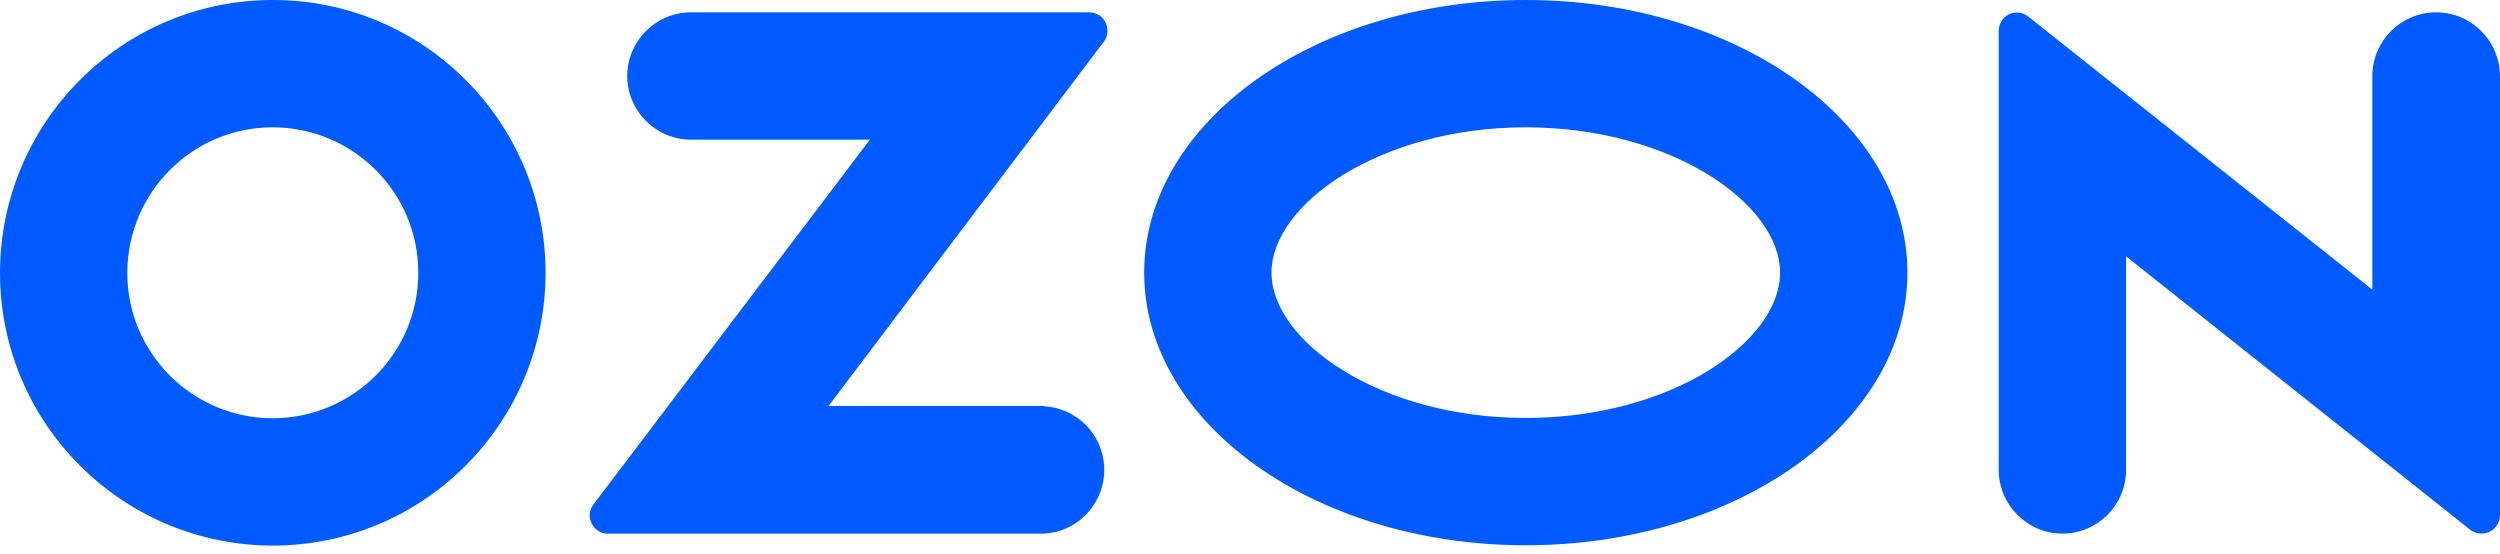 <?xml version="1.0" encoding="UTF-8"?> <svg xmlns="http://www.w3.org/2000/svg" width="221" height="49" viewBox="0 0 221 49" fill="none"><path d="M92.307 35.886H73.244L97.581 3.683C98.111 2.976 97.964 1.945 97.257 1.414C96.991 1.208 96.638 1.09 96.284 1.09H61.076C57.983 1.09 55.449 3.624 55.449 6.718C55.449 9.811 57.983 12.345 61.076 12.345H76.898L52.473 44.577C51.913 45.284 52.061 46.286 52.768 46.846C53.062 47.081 53.416 47.199 53.77 47.17H92.277C95.371 47.023 97.757 44.371 97.61 41.248C97.463 38.361 95.165 36.062 92.277 35.915V35.886H92.307ZM215.343 1.09C212.25 1.09 209.716 3.624 209.716 6.718V25.603L179.31 1.473C178.633 0.913 177.601 1.002 177.042 1.709C176.806 2.003 176.688 2.357 176.688 2.74V41.542C176.688 44.636 179.222 47.17 182.315 47.17C185.409 47.17 187.943 44.666 187.943 41.542V22.657L218.348 46.816C219.055 47.376 220.087 47.258 220.646 46.551C220.882 46.257 221 45.903 221 45.549V6.718C220.971 3.594 218.466 1.09 215.343 1.09ZM134.88 36.946C122.005 36.946 112.4 30.17 112.4 24.101C112.4 18.031 122.035 11.255 134.88 11.255C147.756 11.255 157.36 18.031 157.36 24.101C157.36 30.17 147.785 36.946 134.88 36.946ZM134.88 0C116.26 0 101.146 10.783 101.146 24.101C101.146 37.418 116.26 48.201 134.88 48.201C153.501 48.201 168.615 37.418 168.615 24.101C168.615 10.783 153.501 0 134.88 0ZM24.13 36.976C17.029 36.976 11.255 31.23 11.255 24.13C11.255 17.029 17 11.255 24.101 11.255C31.201 11.255 36.976 17 36.976 24.101V24.13C36.976 31.201 31.23 36.946 24.13 36.976ZM24.13 0C10.813 0 0.029 10.783 0 24.101C0 37.418 10.783 48.201 24.101 48.23C37.418 48.23 48.201 37.447 48.23 24.13V24.101C48.201 10.783 37.418 0 24.13 0Z" fill="#005BFF"></path></svg> 
